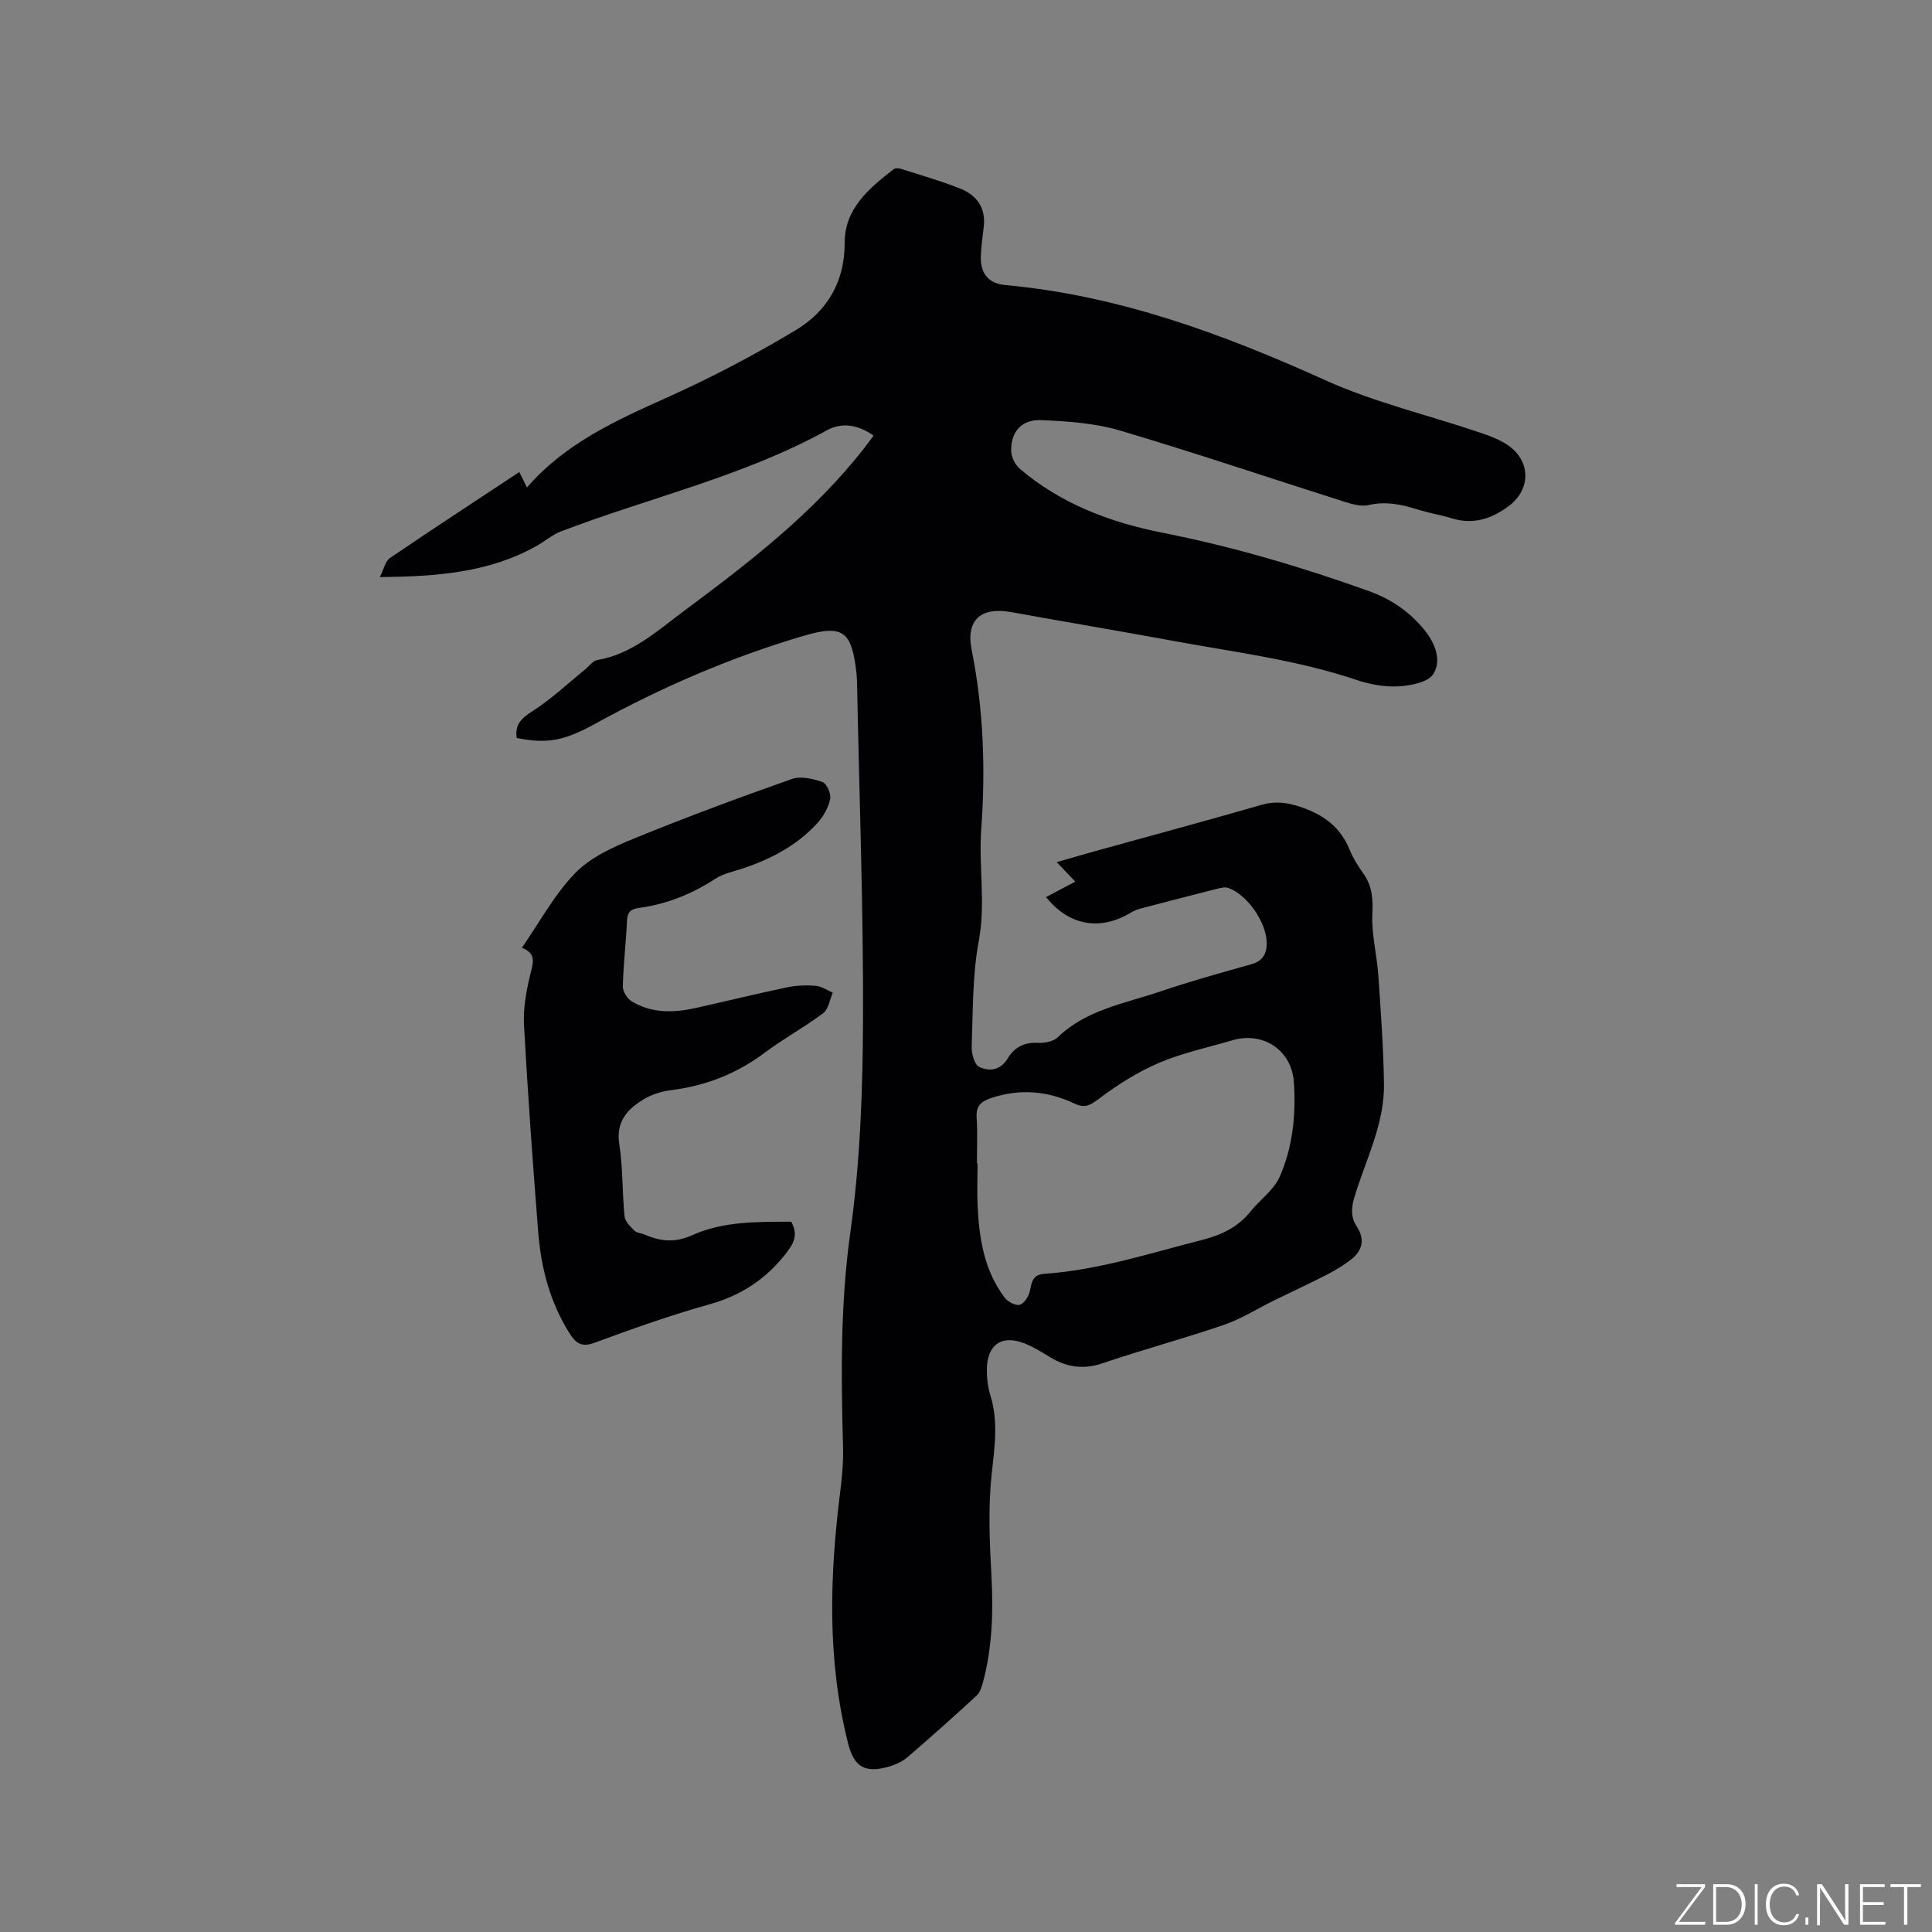 <svg enable-background="new 0 0 400 400" viewBox="0 0 400 400" xmlns="http://www.w3.org/2000/svg"><rect x="0" y="0" width="400" height="400" fill="#808080" stroke="none"/><g fill="#fafbfc"><path d="m346.9 398 5.4-7.3h-5.2v-.6h5.9v.6l-5.4 7.2h5.5l-.1.6h-6.2v-.5z"/><path d="m354.7 390.1h2.8c2.3 0 3.9 1.6 3.9 4.1s-1.6 4.3-3.9 4.3h-2.8zm.6 7.8h2c2.2 0 3.3-1.6 3.3-3.6 0-1.8-1-3.6-3.3-3.6h-2z"/><path d="m363.9 390.1v8.4h-.6v-8.4z"/><path d="m372.5 396.3c-.4 1.3-1.4 2.3-3.2 2.3-2.4 0-3.7-1.9-3.7-4.3 0-2.3 1.2-4.3 3.7-4.3 1.8 0 2.9 1 3.2 2.4h-.6c-.4-1.1-1.1-1.8-2.5-1.8-2.1 0-3 1.9-3 3.7s.9 3.7 3 3.7c1.4 0 2.1-.7 2.5-1.7z"/><path d="m373.8 398.5v-1.5h.6v1.5z"/><path d="m376.2 398.5v-8.4h1c1.3 2 4.4 6.7 4.9 7.6-.1-1.2-.1-2.4-.1-3.8v-3.8h.7v8.4h-.9c-1.2-1.9-4.4-6.8-5-7.7.1 1.1 0 2.3 0 3.9v3.9h-.6z"/><path d="m390 394.4h-4.3v3.5h4.7l-.1.6h-5.2v-8.4h5.1v.6h-4.5v3.1h4.3z"/><path d="m394.2 390.7h-2.8v-.6h6.3v.6h-2.8v7.8h-.7z"/></g><path d="m216.58 185.73c1.89-1 3.8-2.01 6.05-3.2-1.58-1.66-2.58-2.7-3.85-4.03 3.02-.87 5.73-1.67 8.46-2.42 11.32-3.14 22.67-6.19 33.96-9.45 2.81-.81 5.2-.5 7.94.4 4.82 1.58 8.37 4.16 10.31 8.95.71 1.75 1.77 3.39 2.86 4.94 1.81 2.57 1.97 5.23 1.82 8.36-.19 4.17.94 8.38 1.23 12.59.52 7.49 1.06 15 1.18 22.5.13 8.35-3.81 15.78-6.14 23.55-.66 2.21-.75 4.09.49 5.99 1.79 2.73 1.18 5.07-1.27 6.94-1.49 1.14-3.12 2.14-4.79 3-3.63 1.86-7.33 3.57-10.99 5.36-3.48 1.71-6.81 3.84-10.45 5.09-8.31 2.85-16.81 5.13-25.13 7.95-4 1.36-7.44.81-10.89-1.28-1.63-.99-3.26-2.01-5.01-2.74-4.82-2.01-7.96.03-8.04 5.21-.02 1.78.17 3.64.7 5.33 1.73 5.54.89 10.96.28 16.6-.75 6.99-.39 14.14-.02 21.19.39 7.37.13 14.62-1.77 21.76-.26.98-.65 2.12-1.35 2.77-4.67 4.3-9.41 8.54-14.23 12.68-1.08.93-2.52 1.59-3.91 1.99-4.9 1.42-7.19.07-8.41-4.74-4.42-17.36-3.84-34.87-1.62-52.44.38-3.03.64-6.11.55-9.15-.41-14.82-.56-29.52 1.52-44.35 2.04-14.53 2.56-29.36 2.62-44.07.08-23.21-.78-46.43-1.24-69.65-.01-.64-.05-1.27-.11-1.91-.97-8.78-2.73-10.24-11.05-7.78-14.96 4.42-29.24 10.58-42.91 18.1-6.45 3.55-9.92 4.32-16.39 3.02-.42-2.79 1-4.11 3.33-5.6 3.87-2.47 7.26-5.7 10.85-8.6.81-.66 1.55-1.76 2.45-1.92 7.27-1.24 12.51-6.09 18.06-10.22 13.45-10 26.74-20.23 37.18-33.58.65-.83 1.26-1.68 2.01-2.69-3.11-2.19-6.48-2.84-9.62-1.11-17.4 9.59-36.76 13.94-55.12 20.96-1.74.67-3.23 1.97-4.87 2.91-9.94 5.64-20.84 6.42-32.61 6.54.86-1.7 1.14-3.29 2.07-3.93 8.82-6 17.75-11.83 26.81-17.82.77 1.56 1.13 2.3 1.58 3.2 7.92-9.15 18.4-13.87 29.01-18.63 9.14-4.1 18.08-8.8 26.66-13.96 6.46-3.89 10.13-9.99 10.11-18-.02-7.2 5.05-11.32 10.11-15.29.33-.26 1.04-.26 1.49-.11 4.13 1.32 8.31 2.51 12.34 4.11 3.46 1.38 5.35 4.05 4.84 8.02-.25 1.99-.51 4-.59 6-.13 3.55 1.6 5.63 5.06 5.95 23.41 2.13 45 10.09 66.26 19.7 10.16 4.59 21.22 7.19 31.84 10.78 2.18.74 4.47 1.55 6.28 2.9 4.53 3.38 4.32 9.09-.19 12.41-3.5 2.58-7.25 3.86-11.63 2.53-2.43-.74-4.96-1.14-7.37-1.91-3.27-1.04-6.46-1.66-9.95-.87-1.52.35-3.36-.15-4.93-.65-15.54-4.93-30.99-10.16-46.62-14.79-5.19-1.53-10.81-1.9-16.26-2.14-4.06-.18-6.34 2.49-6.2 6.44.04 1.25.82 2.82 1.79 3.64 8.54 7.28 18.79 11.12 29.55 13.24 14.58 2.88 28.74 7.07 42.69 12.07 4.63 1.66 8.48 4.3 11.55 8.09 2.19 2.72 3.6 6.3 1.81 9.09-1.12 1.75-4.78 2.42-7.35 2.56-2.88.15-5.94-.46-8.71-1.39-12.22-4.1-24.96-5.68-37.55-7.99-11.25-2.07-22.53-3.96-33.79-6-6.19-1.12-9.43 1.56-8.18 7.8 2.46 12.28 2.89 24.79 1.99 37.04-.57 7.76.94 15.43-.51 23.2-1.33 7.13-1.2 14.54-1.47 21.84-.06 1.47.55 3.81 1.55 4.28 2.09 1 4.4.76 5.94-1.81 1.3-2.17 3.34-3.33 6.14-3.17 1.39.08 3.25-.25 4.17-1.14 5.96-5.75 13.88-7 21.23-9.49 6.21-2.11 12.54-3.87 18.86-5.64 2.41-.67 3.21-2.21 3.19-4.44-.04-4.22-4.06-10.02-7.96-11.37-.63-.22-1.46-.03-2.15.14-5.34 1.35-10.67 2.73-15.99 4.13-.7.19-1.41.47-2.03.85-6.4 3.86-12.86 2.67-17.55-3.22zm-14.32 55.14h.13c0 2.97-.12 5.94.02 8.9.32 6.74 1.39 13.31 5.58 18.88.65.86 2.24 1.71 3.13 1.49.89-.21 1.83-1.69 2.08-2.77.42-1.84.5-3.46 3.02-3.64 11.18-.77 21.78-4.25 32.55-6.98 4.03-1.03 7.49-2.63 10.14-5.93 1.97-2.45 4.83-4.44 6.04-7.19 2.72-6.17 3.39-12.9 2.93-19.62-.45-6.57-6.37-10.5-12.68-8.64-5.08 1.49-10.32 2.6-15.16 4.65-4.39 1.87-8.56 4.49-12.39 7.37-1.83 1.38-2.98 2.14-5.15 1.11-5.57-2.65-11.33-3.15-17.28-1.17-2.07.69-3.17 1.62-3.02 4.01.21 3.16.06 6.35.06 9.53z" fill="#010104"/><path d="m108.05 196.23c3.75-5.41 6.76-11.07 11.05-15.48 3.18-3.27 7.85-5.38 12.2-7.16 10.76-4.4 21.68-8.44 32.65-12.31 1.85-.65 4.37-.06 6.34.64.88.31 1.81 2.43 1.59 3.49-.37 1.76-1.37 3.58-2.59 4.93-4.22 4.67-9.63 7.51-15.55 9.48-1.9.63-3.98 1.03-5.61 2.1-4.88 3.18-10.11 5.28-15.85 6.06-1.63.22-2.38.81-2.46 2.58-.21 4.55-.76 9.09-.87 13.64-.03 1.05.91 2.55 1.84 3.12 4.13 2.51 8.67 2.39 13.22 1.38 6.29-1.4 12.56-2.94 18.87-4.27 1.94-.41 4.01-.49 5.99-.33 1.21.09 2.37.92 3.55 1.42-.64 1.44-.88 3.41-1.98 4.24-3.89 2.92-8.21 5.26-12.1 8.18-5.83 4.38-12.28 6.88-19.49 7.78-1.94.24-3.98.9-5.64 1.91-3.38 2.05-5.72 4.64-4.99 9.29.76 4.9.59 9.94 1.08 14.89.1 1.06 1.19 2.11 2.03 2.97.47.48 1.37.5 2.05.79 3.33 1.43 6.23 1.83 10.04.12 6.39-2.87 13.58-2.73 20.39-2.75 1.55 2.82.48 4.58-1.2 6.72-4.16 5.28-9.27 8.58-15.77 10.4-8.04 2.25-15.93 5.06-23.77 7.95-2.64.97-3.83.12-5.11-1.9-4.08-6.43-5.94-13.57-6.53-21.03-1.13-14.26-2.15-28.53-2.94-42.8-.19-3.39.44-6.91 1.23-10.25.55-2.42 1.59-4.52-1.67-5.8z" fill="#010104"/></svg>
